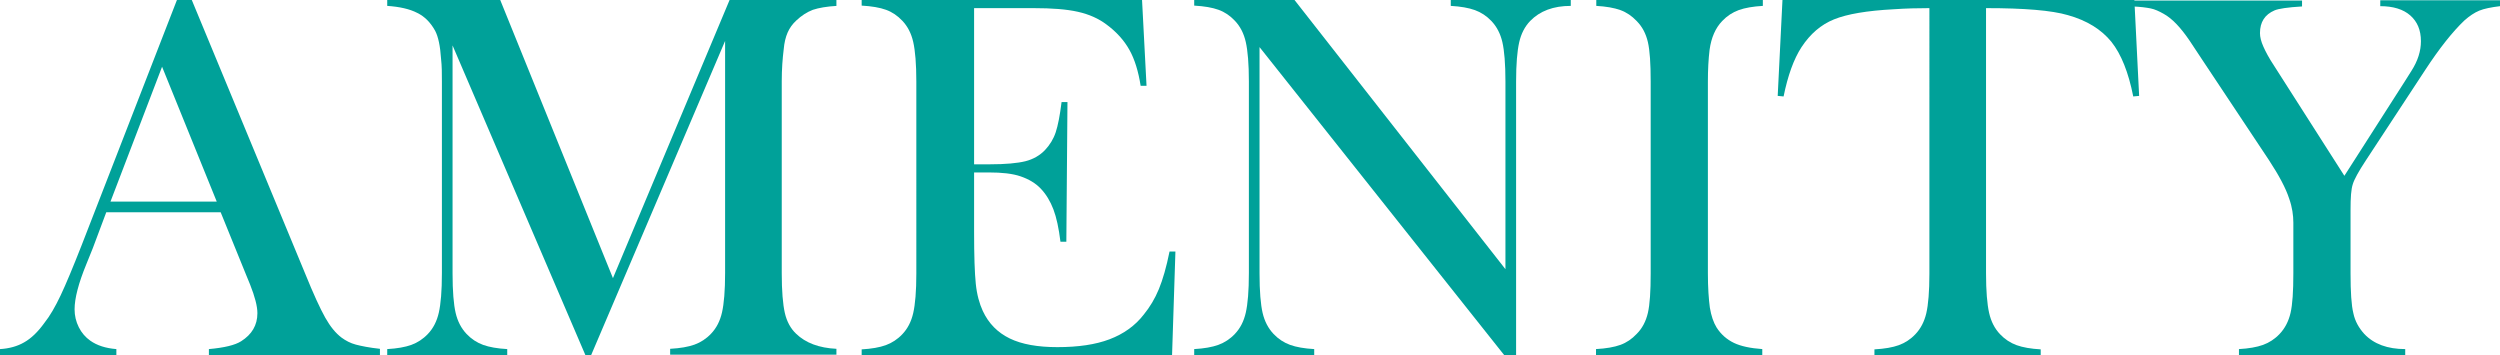 <?xml version="1.0" encoding="UTF-8"?><svg id="_レイヤー_2" xmlns="http://www.w3.org/2000/svg" viewBox="0 0 89.16 12.66"><g id="contents"><path d="M13.55,12.66h-6.1v-.21c.55-.05.93-.14,1.15-.28.38-.24.58-.57.58-1,0-.25-.09-.59-.26-1.02l-.16-.39-.89-2.19H3.79l-.48,1.28-.23.57c-.28.68-.42,1.22-.42,1.61,0,.23.05.44.15.64.1.2.24.36.41.48.24.17.55.27.93.3v.21H0v-.21c.33-.02.62-.1.86-.24.25-.14.49-.37.72-.69.2-.25.39-.58.58-.98.19-.4.44-1,.75-1.79L6.31,0h.53l4.04,9.75c.3.74.54,1.26.72,1.58.18.32.37.55.58.71.15.11.32.2.51.25s.48.11.86.15v.21ZM7.73,7.19l-1.95-4.81-1.84,4.81h3.79Z" style="fill:#00a199; stroke-width:0px;"/><path d="M29.84.21c-.35.02-.64.07-.85.14-.21.08-.41.21-.59.38-.14.13-.24.27-.31.43-.07.16-.12.36-.14.6-.04.32-.07.7-.07,1.14v6.84c0,.64.04,1.11.11,1.42.07.31.21.56.4.74.34.33.82.51,1.44.54v.21h-5.93v-.21c.36-.02.65-.07.87-.15.22-.08.42-.21.59-.39.19-.2.32-.45.39-.76.07-.31.11-.77.11-1.41V1.46l-4.78,11.21h-.2L16.14,1.62v8.13c0,.64.04,1.11.11,1.41s.2.55.39.75c.17.18.37.31.59.39.22.08.51.13.86.15v.21h-4.28v-.21c.35-.02.64-.07.86-.15.22-.08.42-.21.59-.39.19-.2.32-.45.39-.76.07-.31.11-.77.11-1.41V2.91c0-.29,0-.55-.03-.81-.03-.46-.1-.79-.21-1-.16-.29-.37-.51-.64-.64-.27-.14-.63-.22-1.07-.25v-.21h4.03l4.02,9.92L26.02,0h3.81v.21Z" style="fill:#00a199; stroke-width:0px;"/><path d="M40.73,0l.16,3.06h-.21c-.08-.51-.21-.94-.4-1.28-.19-.34-.46-.64-.81-.9-.29-.22-.63-.37-1.03-.46-.4-.09-.92-.13-1.58-.13h-2.12v5.57h.56c.56,0,.99-.04,1.27-.11.28-.07.52-.21.7-.4.17-.18.3-.39.38-.63.08-.24.15-.6.21-1.08h.21s-.04,4.98-.04,4.98h-.21c-.06-.48-.14-.86-.25-1.15-.11-.29-.26-.54-.45-.74-.19-.2-.43-.34-.72-.44s-.67-.14-1.13-.14h-.53v2.12c0,.85.02,1.46.06,1.85.04.39.13.71.25.97.21.45.53.77.96.98.43.21,1,.31,1.7.31.74,0,1.36-.09,1.86-.28s.91-.48,1.22-.88c.22-.27.4-.57.54-.91.14-.34.27-.79.38-1.34h.21s-.12,3.7-.12,3.7h-11.07v-.21c.35-.02.64-.07.86-.15.22-.08.42-.21.59-.39.19-.2.32-.45.39-.76.07-.31.11-.77.11-1.41V2.91c0-.63-.04-1.1-.11-1.41-.07-.31-.2-.56-.39-.76-.17-.18-.36-.31-.58-.39s-.51-.13-.87-.15v-.21h9.97Z" style="fill:#00a199; stroke-width:0px;"/><path d="M44.92,1.68v8.07c0,.64.04,1.11.11,1.41.07.3.2.55.39.75.17.18.37.31.59.39.22.08.51.13.86.15v.21h-4.28v-.21c.35-.02.64-.07.86-.15.22-.08.42-.21.59-.39.19-.2.32-.45.39-.76.07-.31.11-.77.11-1.41V2.9c0-.62-.04-1.09-.11-1.4-.07-.31-.2-.56-.39-.76-.17-.18-.36-.31-.58-.39s-.51-.13-.87-.15v-.21h3.57l7.53,9.61V2.91c0-.64-.04-1.11-.11-1.41-.07-.3-.2-.55-.39-.75-.17-.18-.37-.31-.59-.39-.22-.08-.51-.13-.86-.15v-.21h4.28v.21c-.62,0-1.1.18-1.45.54-.19.2-.32.45-.39.76-.07.31-.11.77-.11,1.4v9.76h-.42L44.92,1.68Z" style="fill:#00a199; stroke-width:0px;"/><path d="M62.87,0v.21c-.35.02-.64.07-.86.15-.22.08-.42.21-.59.39-.24.25-.39.59-.45,1.03-.04.33-.06.71-.06,1.13v6.84c0,.51.03.92.07,1.22.05.3.13.53.24.71.16.25.37.43.62.55.25.12.59.19,1.01.22v.21h-5.93v-.21c.36-.02.65-.07.87-.15.22-.08.41-.21.58-.39.2-.2.33-.45.4-.75.07-.3.1-.77.1-1.41V2.91c0-.64-.03-1.11-.1-1.41-.07-.3-.2-.55-.4-.75-.17-.18-.36-.31-.58-.39s-.51-.13-.86-.15v-.21h5.93Z" style="fill:#00a199; stroke-width:0px;"/><path d="M68.79.29c-.39,0-.81.01-1.25.04-.95.05-1.66.17-2.13.36-.47.19-.85.52-1.16.99-.28.43-.49,1.02-.64,1.76l-.21-.02.17-3.42h12.55l.17,3.42-.21.02c-.17-.86-.43-1.51-.78-1.95-.36-.44-.87-.76-1.55-.95-.58-.17-1.55-.25-2.92-.25v9.46c0,.63.04,1.1.11,1.41.07.31.2.56.39.76.17.18.37.31.59.39.22.08.51.13.86.15v.21h-5.93v-.21c.36-.02.65-.07.87-.15.22-.08.42-.21.59-.39.19-.2.32-.45.39-.75s.11-.77.11-1.41V.29Z" style="fill:#00a199; stroke-width:0px;"/><path d="M79.85,12.66v-.21c.35-.02.64-.07.86-.15.22-.08.42-.21.59-.39.19-.2.32-.45.39-.75.07-.3.1-.77.1-1.41v-1.81c0-.26-.04-.55-.15-.86-.12-.37-.36-.82-.72-1.37l-2.4-3.61-.43-.65c-.32-.47-.62-.79-.93-.96-.16-.09-.31-.16-.46-.19s-.37-.06-.65-.07v-.21h6.05v.21c-.51.03-.84.08-.98.14-.35.15-.52.42-.52.81,0,.14.04.3.12.48s.2.41.38.68l2.51,3.93,2.15-3.36.24-.38c.23-.36.34-.71.34-1.06,0-.4-.13-.7-.38-.92-.25-.22-.61-.33-1.07-.33v-.21h4.27v.21c-.32.04-.57.09-.74.16-.17.07-.35.19-.53.35-.42.4-.89.99-1.4,1.77l-2.12,3.23c-.25.38-.41.67-.46.84-.06.18-.08.48-.08.91v2.27c0,.66.03,1.14.1,1.42.06.29.2.53.39.74.34.36.83.54,1.46.54v.21h-5.93Z" style="fill:#00a199; stroke-width:0px;"/></g></svg>